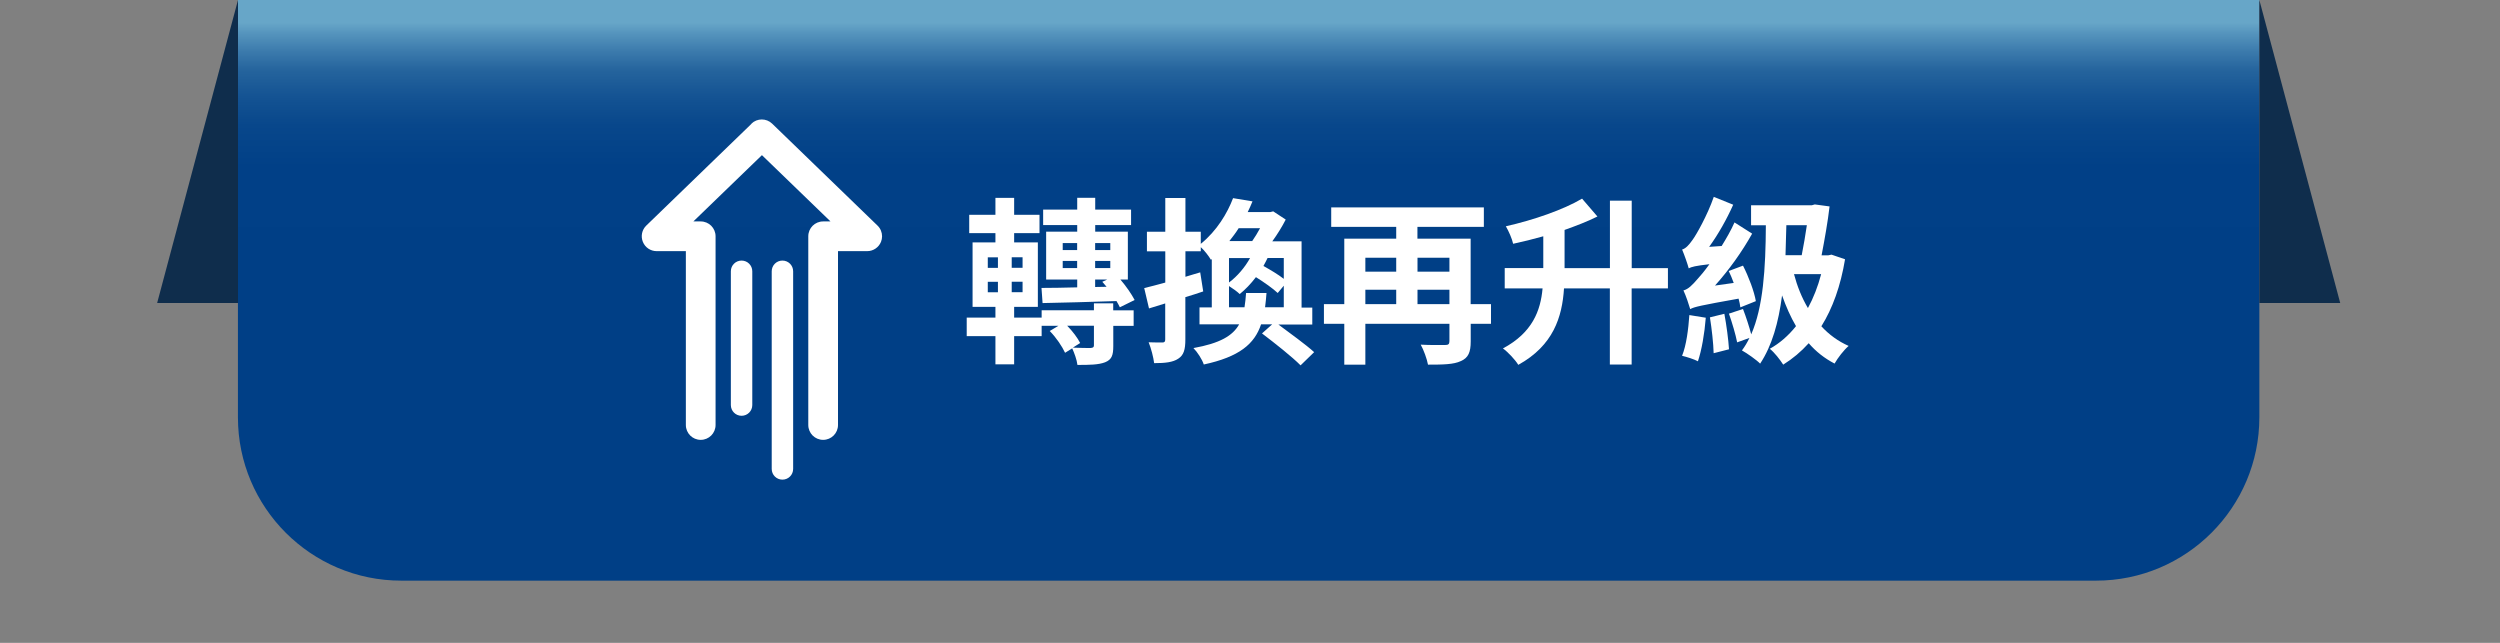 <svg width="350" height="90" viewBox="0 0 350 90" fill="none" xmlns="http://www.w3.org/2000/svg">
<rect x="0" y="0" width="350" height="90" fill="#808080" stroke="none"/>
<path d="M33.32 0H316.31V58.43C316.31 71.04 306.07 81.29 293.45 81.29H56.17C43.56 81.29 33.31 71.05 33.31 58.43V0H33.32Z" fill="url(#paint0_linear_137_214)"/>
<path d="M155.86 43.45H158.71V45.62H155.86V48.44C155.86 49.72 155.66 50.34 154.71 50.72C153.79 51.07 152.59 51.09 150.84 51.09C150.76 50.37 150.41 49.44 150.11 48.77L149.11 49.39C148.71 48.52 147.86 47.24 146.96 46.34L148.18 45.61H145.83V47.06H141.98V51.01H139.36V47.06H135.34V44.46H139.36V42.96H136.16V33.94H139.36V32.64H135.69V30.07H139.36V27.7H141.98V30.07H145.53V32.64H141.98V33.94H145.3V42.96H141.98V44.46H145.83V43.44H153.15V42.47H155.85V43.44L155.86 43.45ZM138.29 37.5H139.71V36.03H138.29V37.5ZM138.29 40.92H139.71V39.45H138.29V40.92ZM143.16 36.02H141.64V37.49H143.16V36.02ZM143.16 39.44H141.64V40.91H143.16V39.44ZM145.81 40.31C147.19 40.31 148.91 40.28 150.81 40.23V39.13H146.46V32.43H150.81V31.51H146.04V29.34H150.81V27.69H153.33V29.34H158.35V31.51H153.33V32.43H157.9V39.13H156.85C157.67 40.08 158.42 41.18 158.85 42L156.78 43.02C156.66 42.77 156.5 42.47 156.31 42.15C152.56 42.27 148.71 42.38 145.96 42.43L145.81 40.31ZM148.78 35.01H150.8V34.03H148.78V35.01ZM150.8 37.53V36.53H148.78V37.53H150.8ZM153.15 45.6H149.4C150.17 46.38 150.87 47.32 151.22 48.02L150.2 48.67C151.2 48.72 152.35 48.72 152.67 48.72C153.02 48.69 153.15 48.62 153.15 48.35V45.6ZM153.32 34.03V35.01H155.44V34.03H153.32ZM155.44 36.53H153.32V37.53H155.44V36.53ZM153.32 40.18L154.92 40.15C154.72 39.9 154.52 39.68 154.32 39.45L155.02 39.13H153.32V40.18Z" fill="white"/>
<path d="M178.93 45.4C180.6 46.65 182.83 48.25 183.98 49.3L182.08 51.15C180.93 49.98 178.46 48.03 176.68 46.68L178.1 45.41H176.55C175.63 48.16 173.5 49.96 168.53 51.03C168.31 50.33 167.63 49.28 167.08 48.73C170.8 48.06 172.58 47.01 173.48 45.41H167.93V43.04H169.65V36.27L169.53 36.37C169.23 35.85 168.63 35.07 168.11 34.6V35.18H165.96V38.75C166.66 38.55 167.34 38.32 168.03 38.13L168.45 40.8C167.63 41.08 166.8 41.35 165.95 41.6V47.52C165.95 48.94 165.73 49.72 164.95 50.22C164.2 50.72 163.13 50.84 161.58 50.84C161.48 50.04 161.16 48.77 160.81 47.92C161.63 47.95 162.43 47.95 162.73 47.95C163.01 47.95 163.13 47.85 163.13 47.53V42.48L160.86 43.18L160.19 40.33C161.04 40.13 162.04 39.86 163.14 39.56V35.19H160.57V32.44H163.14V27.72H165.96V32.44H168.11V34.14C170.38 32.29 171.83 29.84 172.63 27.74L175.35 28.19C175.15 28.67 174.93 29.19 174.68 29.69H177.85L178.25 29.59L180 30.74C179.52 31.69 178.83 32.81 178.12 33.79H182.22V43.06H183.72V45.43H178.92L178.93 45.4ZM172.06 39.55C173.26 38.65 174.28 37.43 175.01 36.13H172.06V39.55ZM177.31 41.02C177.26 41.72 177.19 42.39 177.11 43.02H179.73V40L178.88 41.02C178.23 40.4 176.98 39.52 175.83 38.8C175.13 39.72 174.33 40.55 173.56 41.17C173.23 40.84 172.58 40.37 172.06 40.05V43.02H174.23C174.33 42.4 174.4 41.72 174.45 41.02H177.3H177.31ZM173.41 31.95C173.03 32.57 172.58 33.15 172.11 33.75H175.31C175.69 33.2 176.06 32.6 176.41 31.95H173.41ZM179.73 36.12H177.46C177.29 36.49 177.08 36.87 176.88 37.24C177.88 37.79 178.96 38.44 179.73 39.04V36.12Z" fill="white"/>
<path d="M208.75 45.33H205.9V47.8C205.9 49.3 205.57 50.1 204.52 50.55C203.52 51.03 202.02 51.05 199.92 51.05C199.77 50.25 199.32 49 198.9 48.25C200.27 48.33 201.87 48.3 202.32 48.3C202.77 48.3 202.92 48.18 202.92 47.75V45.33H191.15V51.05H188.2V45.33H185.35V42.58H188.2V33.41H195.47V31.76H186.37V29.04H207.74V31.76H198.44V33.41H205.89V42.58H208.74V45.33H208.75ZM191.15 36.08V38.03H195.47V36.08H191.15ZM191.15 42.58H195.47V40.56H191.15V42.58ZM198.45 36.08V38.03H202.92V36.08H198.45ZM202.92 42.58V40.56H198.45V42.58H202.92Z" fill="white"/>
<path d="M233.5 40.38H228.43V51.03H225.38V40.38H218.96C218.71 44.38 217.46 48.38 212.56 51.08C212.14 50.38 211.11 49.28 210.41 48.78C214.53 46.58 215.68 43.51 215.96 40.38H210.66V37.53H216.06V33.08C214.66 33.48 213.21 33.83 211.84 34.13C211.69 33.43 211.22 32.36 210.82 31.68C214.72 30.8 218.87 29.36 221.49 27.81L223.64 30.31C222.24 31.01 220.67 31.61 219.04 32.19V37.54H225.39V28.09H228.44V37.54H233.51V40.39L233.5 40.38Z" fill="white"/>
<path d="M238.81 44.48C238.64 46.68 238.23 49.05 237.71 50.58C237.21 50.3 236.11 49.96 235.49 49.81C236.09 48.34 236.37 46.11 236.51 44.11L238.81 44.48ZM235.51 34.93C236.01 34.78 236.43 34.33 236.96 33.58C237.46 32.91 239.03 30.16 239.93 27.56L242.65 28.66C241.75 30.68 240.55 32.81 239.28 34.56L241.03 34.44C241.68 33.39 242.33 32.27 242.83 31.14L245.3 32.71C243.88 35.26 242.03 37.83 240.1 39.98L242.72 39.61C242.5 39.01 242.27 38.44 242.02 37.94L244.02 37.19C244.82 38.76 245.59 40.81 245.82 42.16L243.65 43.03C243.6 42.68 243.53 42.25 243.4 41.81C238.1 42.76 237.18 42.96 236.63 43.28C236.48 42.75 236.03 41.38 235.68 40.66C236.35 40.49 236.9 39.94 237.7 39.01C238.03 38.66 238.62 37.96 239.32 36.99C237.37 37.21 236.8 37.36 236.42 37.57C236.27 36.99 235.82 35.7 235.5 34.95L235.51 34.93ZM241.41 43.93C241.71 45.53 241.98 47.58 242.06 48.9L239.91 49.45C239.88 48.1 239.64 46 239.39 44.43L241.41 43.93ZM258.31 36.28C257.69 40.03 256.56 43.18 254.99 45.68C256.07 46.85 257.34 47.78 258.81 48.43C258.16 48.98 257.29 50.1 256.84 50.9C255.44 50.17 254.24 49.23 253.22 48.05C252.14 49.25 250.97 50.22 249.65 51.05C249.2 50.35 248.43 49.35 247.77 48.83C249.12 48.08 250.37 47.01 251.44 45.66C250.69 44.39 250.04 42.91 249.49 41.36C248.99 45.16 248.09 48.38 246.42 50.91C245.97 50.43 244.57 49.44 243.87 49.06C244.27 48.53 244.62 47.94 244.92 47.31L243.2 47.93C243 46.88 242.5 45.18 242.05 43.91L244.02 43.26C244.45 44.38 244.9 45.76 245.17 46.81C246.84 42.99 247.19 37.66 247.22 31.54H245.15V28.74H253.65L254.07 28.62L256.14 28.9C255.89 31.05 255.44 33.57 255.02 35.75H255.94L256.41 35.65L258.31 36.3V36.28ZM250.09 31.53C250.06 32.98 250.01 34.38 249.97 35.73H252.24C252.51 34.41 252.76 32.86 252.96 31.53H250.09ZM251.16 38.38C251.61 40.08 252.26 41.7 253.11 43.13C253.88 41.71 254.51 40.11 254.96 38.38H251.16Z" fill="white"/>
<path d="M316.31 0L327.63 42.42H316.31V0Z" fill="#0F2D4C"/>
<path d="M33.32 0L22 42.42H33.32V0Z" fill="#0F2D4C"/>
<path d="M105.32 37.98C105.32 37.15 104.65 36.48 103.82 36.48C102.99 36.48 102.32 37.15 102.32 37.98V56.71C102.32 57.54 102.99 58.21 103.82 58.21C104.65 58.21 105.32 57.54 105.32 56.71V37.98Z" fill="white"/>
<path d="M109.54 36.48C108.71 36.48 108.04 37.15 108.04 37.98V65.65C108.04 66.48 108.71 67.15 109.54 67.15C110.37 67.15 111.04 66.48 111.04 65.65V37.98C111.04 37.15 110.37 36.48 109.54 36.48Z" fill="white"/>
<path d="M105.23 17.31L90.48 31.58C89.87 32.17 89.68 33.07 90 33.86C90.32 34.65 91.08 35.16 91.93 35.16H96.02V59.5C96.02 60.65 96.95 61.58 98.1 61.58C99.25 61.58 100.18 60.65 100.18 59.5V33.08C100.18 31.93 99.25 31 98.1 31H97.07L106.67 21.72L116.27 31H115.24C114.09 31 113.16 31.93 113.16 33.08V59.5C113.16 60.65 114.09 61.58 115.24 61.58C116.39 61.58 117.32 60.65 117.32 59.5V35.16H121.41C122.26 35.16 123.02 34.64 123.34 33.86C123.44 33.61 123.49 33.34 123.49 33.08C123.49 32.53 123.27 31.98 122.85 31.58L108.1 17.31C107.29 16.53 106.01 16.53 105.2 17.31H105.23Z" fill="white"/>
<defs>
<linearGradient id="paint0_linear_137_214" x1="174.81" y1="39.99" x2="174.81" y2="3.2" gradientUnits="userSpaceOnUse">
<stop stop-color="#003F86"/>
<stop offset="0.45" stop-color="#014087"/>
<stop offset="0.61" stop-color="#08478B"/>
<stop offset="0.72" stop-color="#145393"/>
<stop offset="0.82" stop-color="#25649D"/>
<stop offset="0.89" stop-color="#3B7AAC"/>
<stop offset="0.96" stop-color="#5594BD"/>
<stop offset="1" stop-color="#67A6C8"/>
</linearGradient>
</defs>
</svg>
